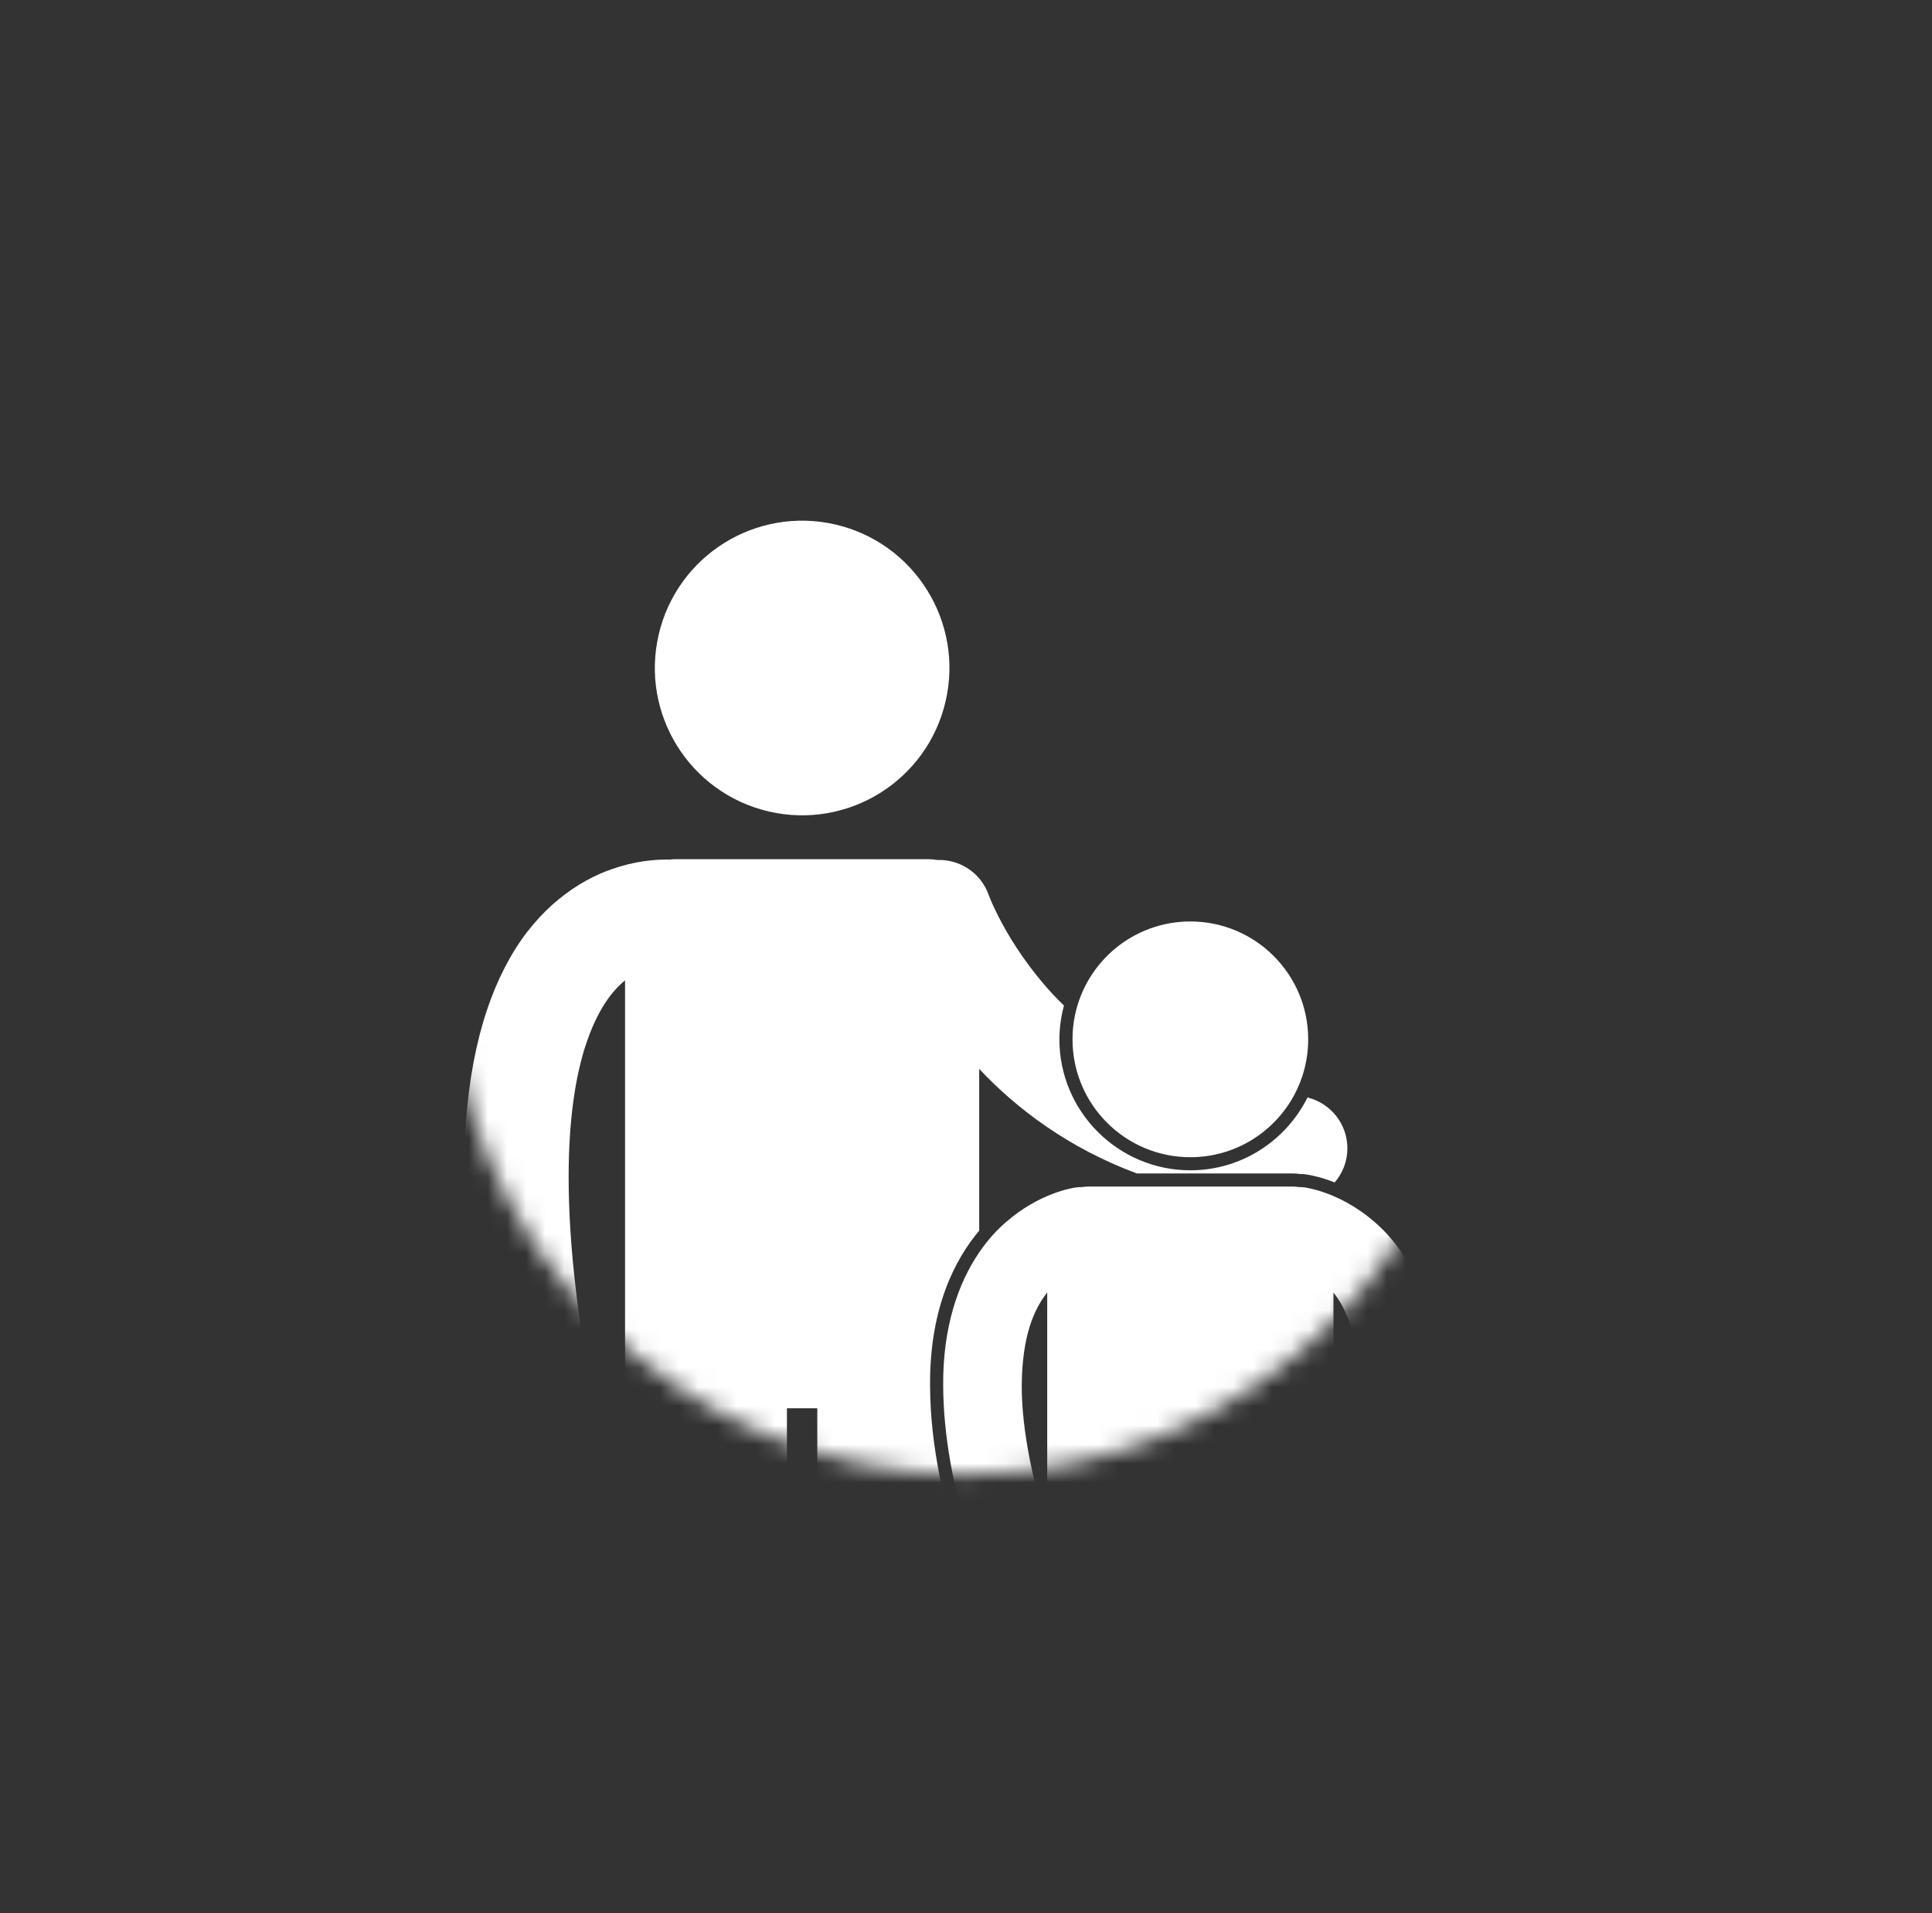 <?xml version="1.0" encoding="UTF-8"?> <svg xmlns="http://www.w3.org/2000/svg" width="101" height="100" viewBox="0 0 101 100" fill="none"><rect x="0" y="0" width="101" height="100" fill="#333333" stroke="none"/> <mask id="mask0" maskUnits="userSpaceOnUse" x="23" y="22" width="55" height="56"> <circle cx="50.474" cy="50" r="27.071" fill="white"></circle> </mask> <g mask="url(#mask0)"> <path d="M49.432 36.662C50.397 32.521 47.821 28.382 43.68 27.417C39.538 26.453 35.399 29.028 34.435 33.169C33.47 37.311 36.046 41.45 40.187 42.414C44.329 43.379 48.468 40.803 49.432 36.662Z" fill="white"></path> <path d="M31.495 75.607C30.218 69.659 29.726 65.045 29.727 61.526C29.726 58.496 30.091 56.282 30.591 54.71C31.227 52.754 32 51.796 32.676 51.243V64.48V70.962V104.505C32.676 106.842 34.571 108.736 36.907 108.736C39.244 108.736 41.139 106.842 41.139 104.505V73.608H42.726V104.505C42.726 106.842 44.621 108.736 46.957 108.736C49.295 108.736 51.19 106.842 51.19 104.505V84.192C49.668 80.152 48.835 76.669 48.658 73.602C48.636 73.197 48.622 72.799 48.621 72.409C48.596 68.326 49.952 65.794 51.182 64.336C51.185 64.333 51.188 64.33 51.19 64.328V55.869C53.129 57.94 55.864 60.012 59.433 61.335H67.573C67.69 61.335 67.813 61.344 67.946 61.362C68.078 61.364 68.197 61.373 68.311 61.389C68.616 61.439 69.136 61.553 69.773 61.805C70.187 61.325 70.438 60.703 70.438 60.02C70.438 58.733 69.549 57.657 68.352 57.364C67.23 59.616 64.91 61.17 62.228 61.17C58.454 61.17 55.383 58.1 55.383 54.325C55.383 53.713 55.471 53.124 55.622 52.56C55.428 52.371 55.239 52.18 55.059 51.99C53.818 50.656 52.95 49.303 52.408 48.306C52.137 47.807 51.946 47.398 51.829 47.128C51.77 46.992 51.73 46.891 51.706 46.831C51.695 46.803 51.689 46.784 51.685 46.774C51.275 45.618 50.168 44.907 49.003 44.951C48.854 44.925 48.701 44.908 48.545 44.908H35.321C35.21 44.908 35.1 44.918 34.993 44.931C34.943 44.93 34.897 44.928 34.842 44.928C34.188 44.929 33.183 45.011 32.009 45.421C30.247 46.017 28.134 47.457 26.658 50.074C25.168 52.688 24.253 56.338 24.25 61.526C24.251 65.55 24.804 70.524 26.14 76.756C26.416 78.041 27.551 78.92 28.815 78.92C29.005 78.92 29.198 78.9 29.392 78.859C30.87 78.542 31.812 77.086 31.495 75.607Z" fill="white"></path> <path d="M62.228 60.486C64.56 60.486 66.588 59.19 67.635 57.28C68.115 56.403 68.389 55.396 68.389 54.325C68.389 50.922 65.631 48.164 62.228 48.164C59.249 48.164 56.763 50.279 56.191 53.091C56.11 53.49 56.068 53.903 56.068 54.325C56.068 57.727 58.826 60.486 62.228 60.486Z" fill="white"></path> <path d="M67.898 62.047C67.791 62.031 67.683 62.02 67.572 62.02H61.622H56.884C56.772 62.02 56.663 62.031 56.556 62.047C56.453 62.047 56.349 62.051 56.243 62.066C56.011 62.104 54.333 62.366 52.597 63.872C52.102 64.295 51.624 64.826 51.19 65.461C50.09 67.071 49.287 69.368 49.307 72.408C49.307 72.757 49.319 73.117 49.339 73.486C49.469 75.887 50.032 78.735 51.19 82.16C51.444 82.91 51.723 83.686 52.036 84.493C52.351 85.307 53.128 85.805 53.952 85.805C54.199 85.805 54.449 85.76 54.693 85.666C54.712 85.659 54.729 85.65 54.746 85.642V105.371C54.746 107.167 56.202 108.623 57.998 108.623C59.794 108.623 61.249 107.167 61.249 105.371V87.673H63.207V105.371C63.207 107.167 64.663 108.623 66.459 108.623C68.254 108.623 69.711 107.167 69.711 105.371V85.643C69.729 85.65 69.746 85.659 69.764 85.666C70.007 85.76 70.258 85.805 70.505 85.805C71.327 85.805 72.106 85.307 72.421 84.493C74.378 79.434 75.146 75.521 75.149 72.409C75.177 68.168 73.608 65.368 71.859 63.872C70.862 63.006 69.885 62.553 69.189 62.316C68.674 62.14 68.312 62.082 68.213 62.065C68.106 62.051 68.002 62.046 67.898 62.047ZM54.746 79.358V79.818C53.77 76.684 53.412 74.249 53.414 72.409C53.436 69.802 54.069 68.408 54.746 67.557V79.358ZM69.71 67.559C70.383 68.411 71.023 69.803 71.041 72.409C71.043 74.249 70.685 76.681 69.71 79.814V79.358V67.559Z" fill="white"></path> </g> </svg> 